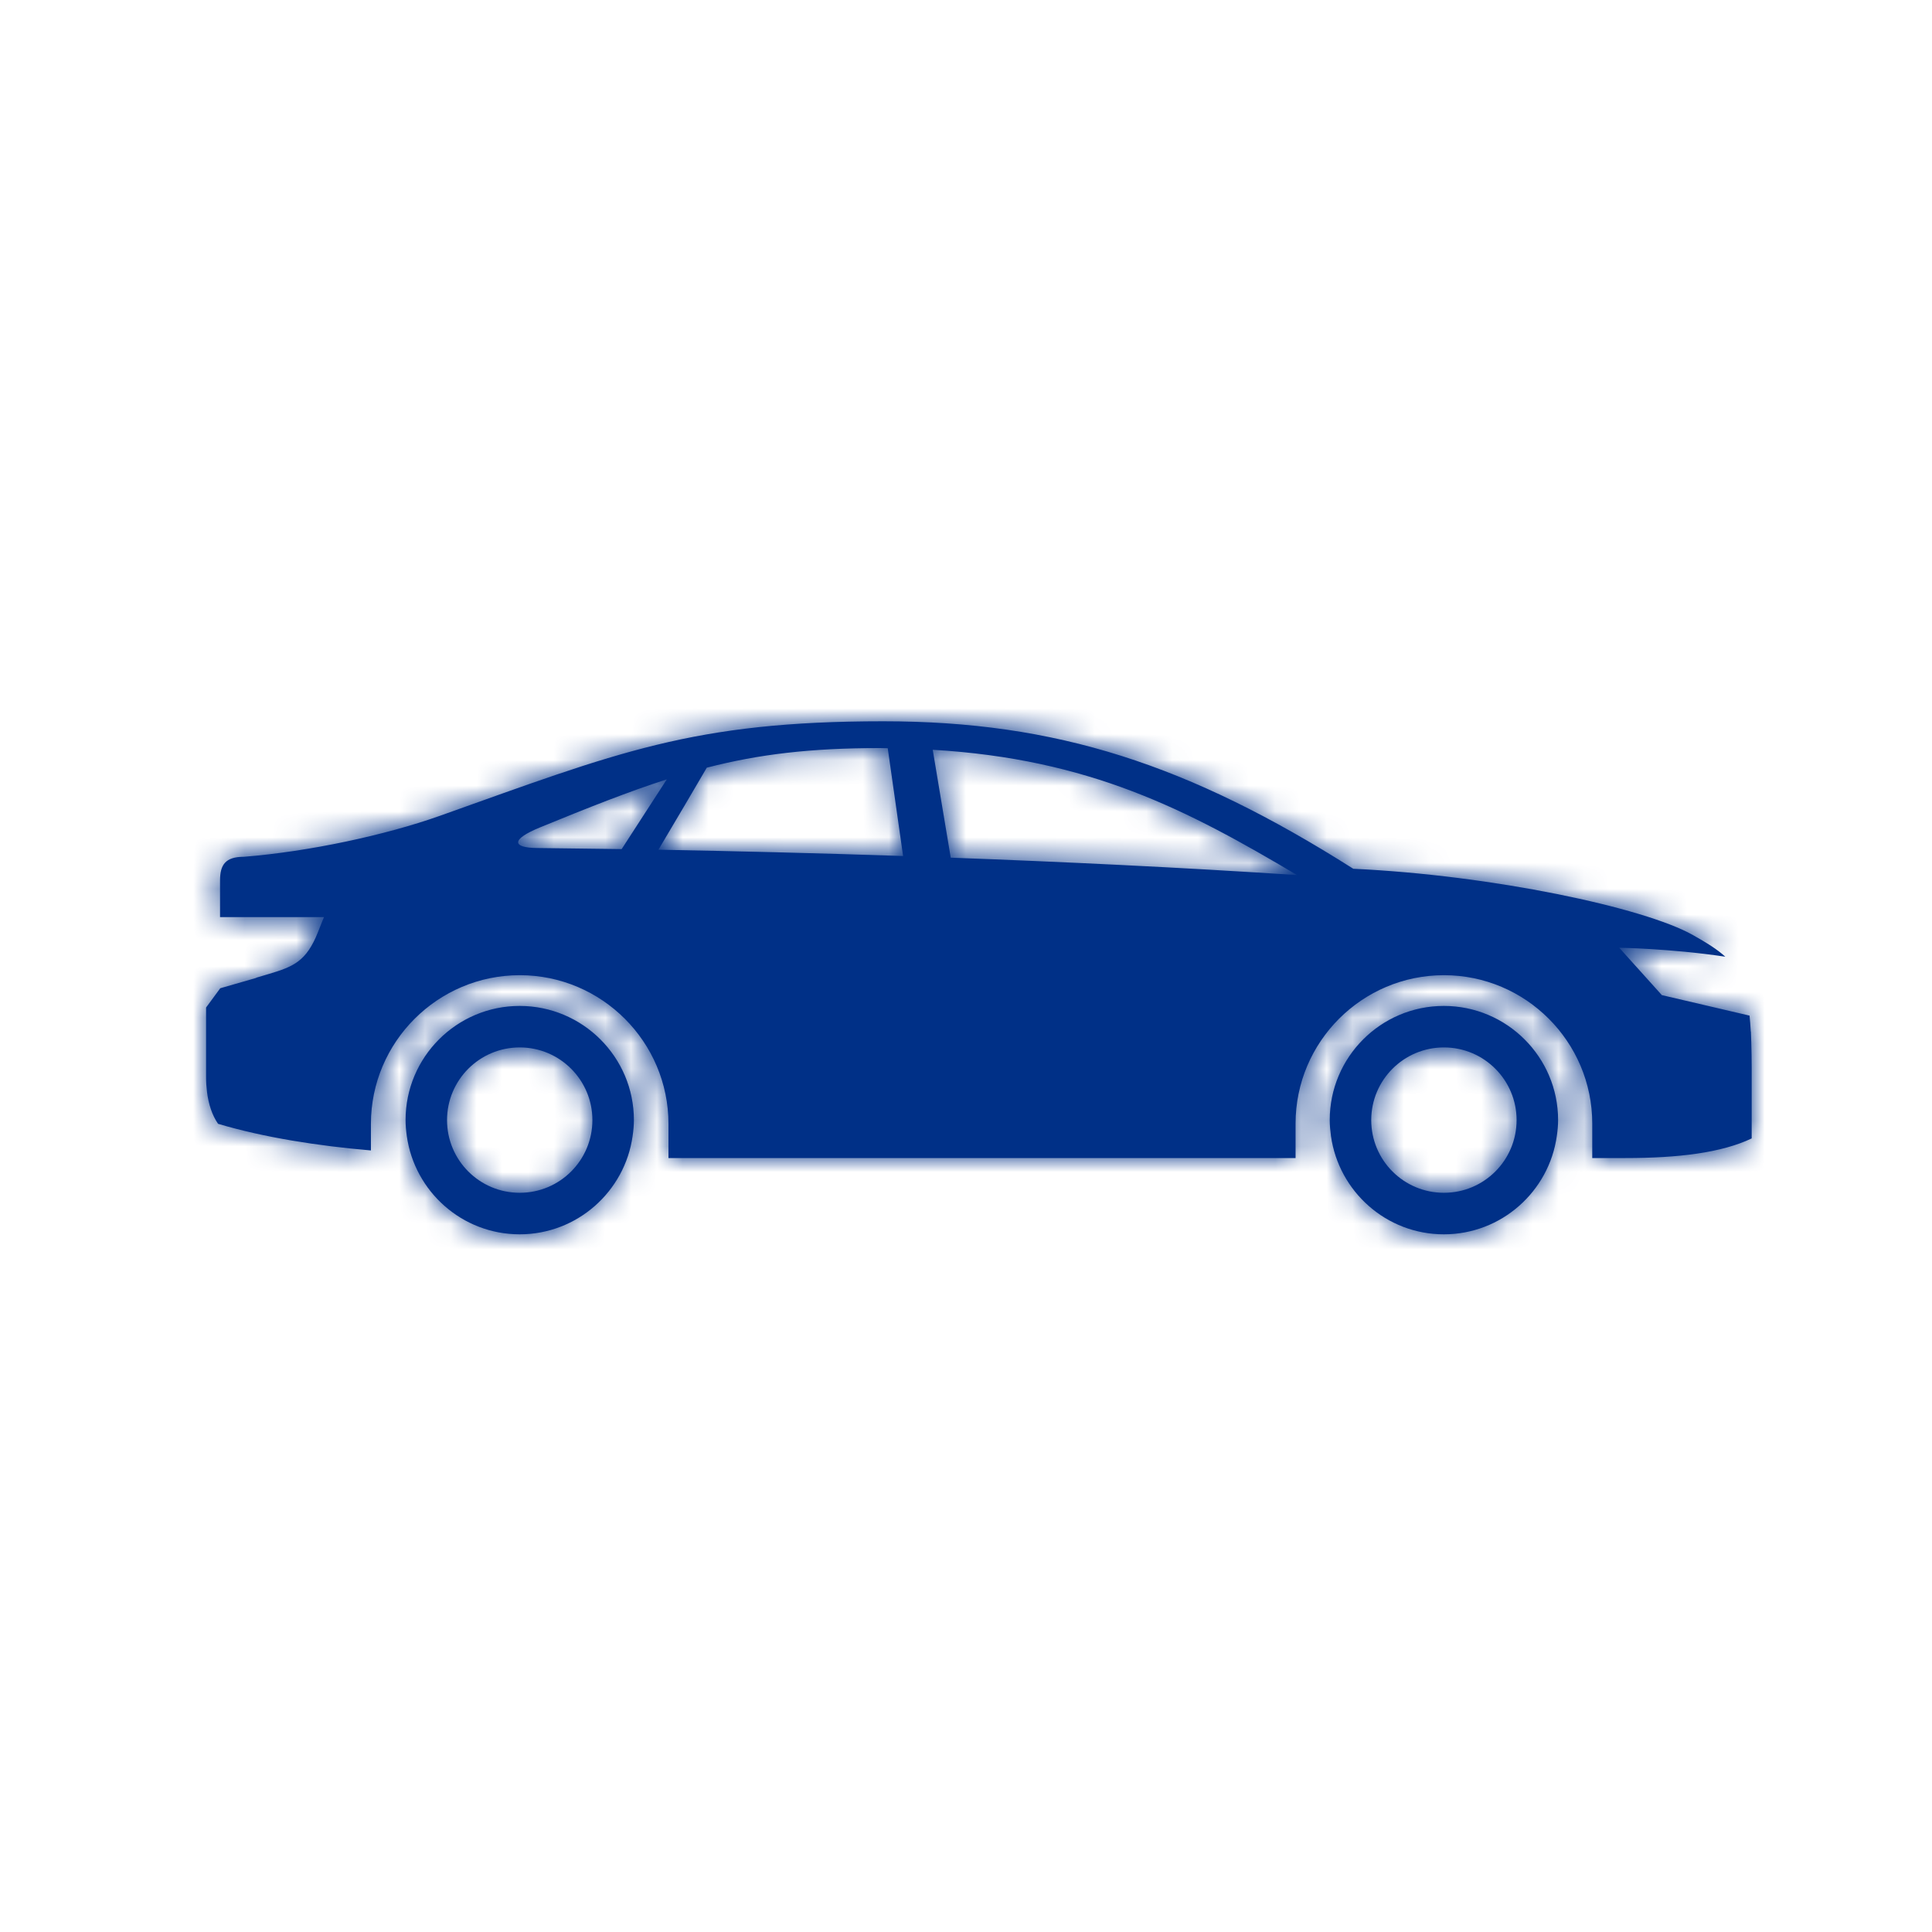 <?xml version="1.0" encoding="UTF-8" standalone="no"?>
<svg width="75px" height="75px" viewBox="0 0 75 75" version="1.1" xmlns="http://www.w3.org/2000/svg" xmlns:xlink="http://www.w3.org/1999/xlink">
    <!-- Generator: Sketch 49.3 (51167) - http://www.bohemiancoding.com/sketch -->
    <title>Icons/Auto/*Auto</title>
    <desc>Created with Sketch.</desc>
    <defs>
        <path d="M28.907,5.295 L28.208,1.106 C34.295,1.465 38.057,3.418 42.352,5.97 C37.748,5.668 33.179,5.452 28.907,5.295 Z M17.56,4.986 C18.209,3.899 19.02,2.514 19.437,1.801 C21.459,1.28 23.461,1.04 26.146,1.04 C26.254,1.04 26.355,1.046 26.462,1.046 L27.058,5.23 C23.607,5.114 20.39,5.037 17.56,4.986 Z M16.133,4.962 C14.956,4.944 13.849,4.93 12.844,4.92 C11.884,4.909 11.817,4.588 12.972,4.116 C14.872,3.337 16.427,2.723 17.887,2.253 L16.133,4.962 Z M59.985,12.461 C59.984,12.434 59.982,12.411 59.981,12.383 C59.977,12.273 59.975,12.156 59.97,12.053 C59.97,12.053 59.966,12.044 59.965,12.041 C59.953,11.818 59.936,11.617 59.917,11.426 L56.512,10.63 L54.859,8.792 C54.859,8.792 56.82,8.818 58.976,9.139 C58.658,8.85 58.249,8.596 57.716,8.297 C55.829,7.231 49.924,5.975 44.535,5.726 C38.14,1.673 33.007,0 26.284,0 C18.887,0 15.965,1.217 9.073,3.671 C6.959,4.422 3.982,5.06 1.47,5.26 C0.746,5.26 0.542,5.574 0.542,6.181 L0.542,6.963 L0.542,7.507 L0.542,7.515 L0.542,7.603 L0.55,7.603 L2.932,7.603 L4.577,7.603 C4.577,7.603 4.49,7.809 4.344,8.184 C3.897,9.314 3.399,9.523 2.437,9.809 C2.266,9.86 2.106,9.907 1.951,9.953 L1.947,9.962 L0.55,10.364 L0,11.112 L0,11.437 L0,13.82 C0,14.014 0.013,14.2 0.035,14.38 C0.035,14.38 0.035,14.381 0.035,14.382 C0.095,14.863 0.233,15.29 0.465,15.626 C2.243,16.155 4.348,16.485 6.399,16.66 L6.399,15.631 C6.399,12.449 8.992,9.857 12.178,9.857 C15.362,9.857 17.95,12.449 17.95,15.631 L17.95,16.955 L42.294,16.955 L42.294,15.616 C42.294,12.443 44.876,9.857 48.055,9.857 C51.228,9.857 53.811,12.443 53.811,15.616 L53.811,16.955 L55.097,16.955 C57.155,16.955 58.831,16.751 60,16.193 L60,15.75 L60,14.548 L60,14.043 L60,13.432 C60,13.075 59.993,12.76 59.984,12.461 L59.985,12.461 Z M48.053,18.304 C46.493,18.304 45.231,17.043 45.231,15.482 C45.231,13.925 46.493,12.661 48.053,12.661 C49.611,12.661 50.874,13.925 50.874,15.482 C50.874,17.043 49.611,18.304 48.053,18.304 M48.05,11.05 C45.605,11.05 43.62,13.037 43.62,15.48 C43.62,15.691 43.641,15.897 43.668,16.101 C43.972,18.254 45.816,19.916 48.05,19.916 C50.284,19.916 52.133,18.254 52.435,16.101 C52.465,15.897 52.485,15.691 52.485,15.48 C52.485,13.037 50.495,11.05 48.05,11.05 M12.176,18.304 C10.616,18.304 9.354,17.043 9.354,15.482 C9.354,13.925 10.616,12.661 12.176,12.661 C13.734,12.661 14.997,13.925 14.997,15.482 C14.997,17.043 13.734,18.304 12.176,18.304 M12.173,11.05 C9.729,11.05 7.744,13.037 7.744,15.48 C7.744,15.691 7.764,15.897 7.792,16.101 C8.095,18.254 9.939,19.916 12.173,19.916 C14.407,19.916 16.256,18.254 16.558,16.101 C16.588,15.897 16.608,15.691 16.608,15.48 C16.608,13.037 14.618,11.05 12.173,11.05" id="path-1"></path>
    </defs>
    <g id="Icons/Auto/*Auto" stroke="none" stroke-width="1" fill="none" fill-rule="evenodd">
        <g id="Auto" transform="translate(8, 28)">
            <mask id="mask-2" fill="white">
                <use xlink:href="#path-1"></use>
            </mask>
            <use id="Mask" fill="#003087" xlink:href="#path-1"></use>
            <g id="Colors/Blue" mask="url(#mask-2)" fill="#003087">
                <g transform="translate(-8, -28)">
                    <rect x="0" y="0" width="75" height="75"></rect>
                </g>
            </g>
        </g>
    </g>
</svg>